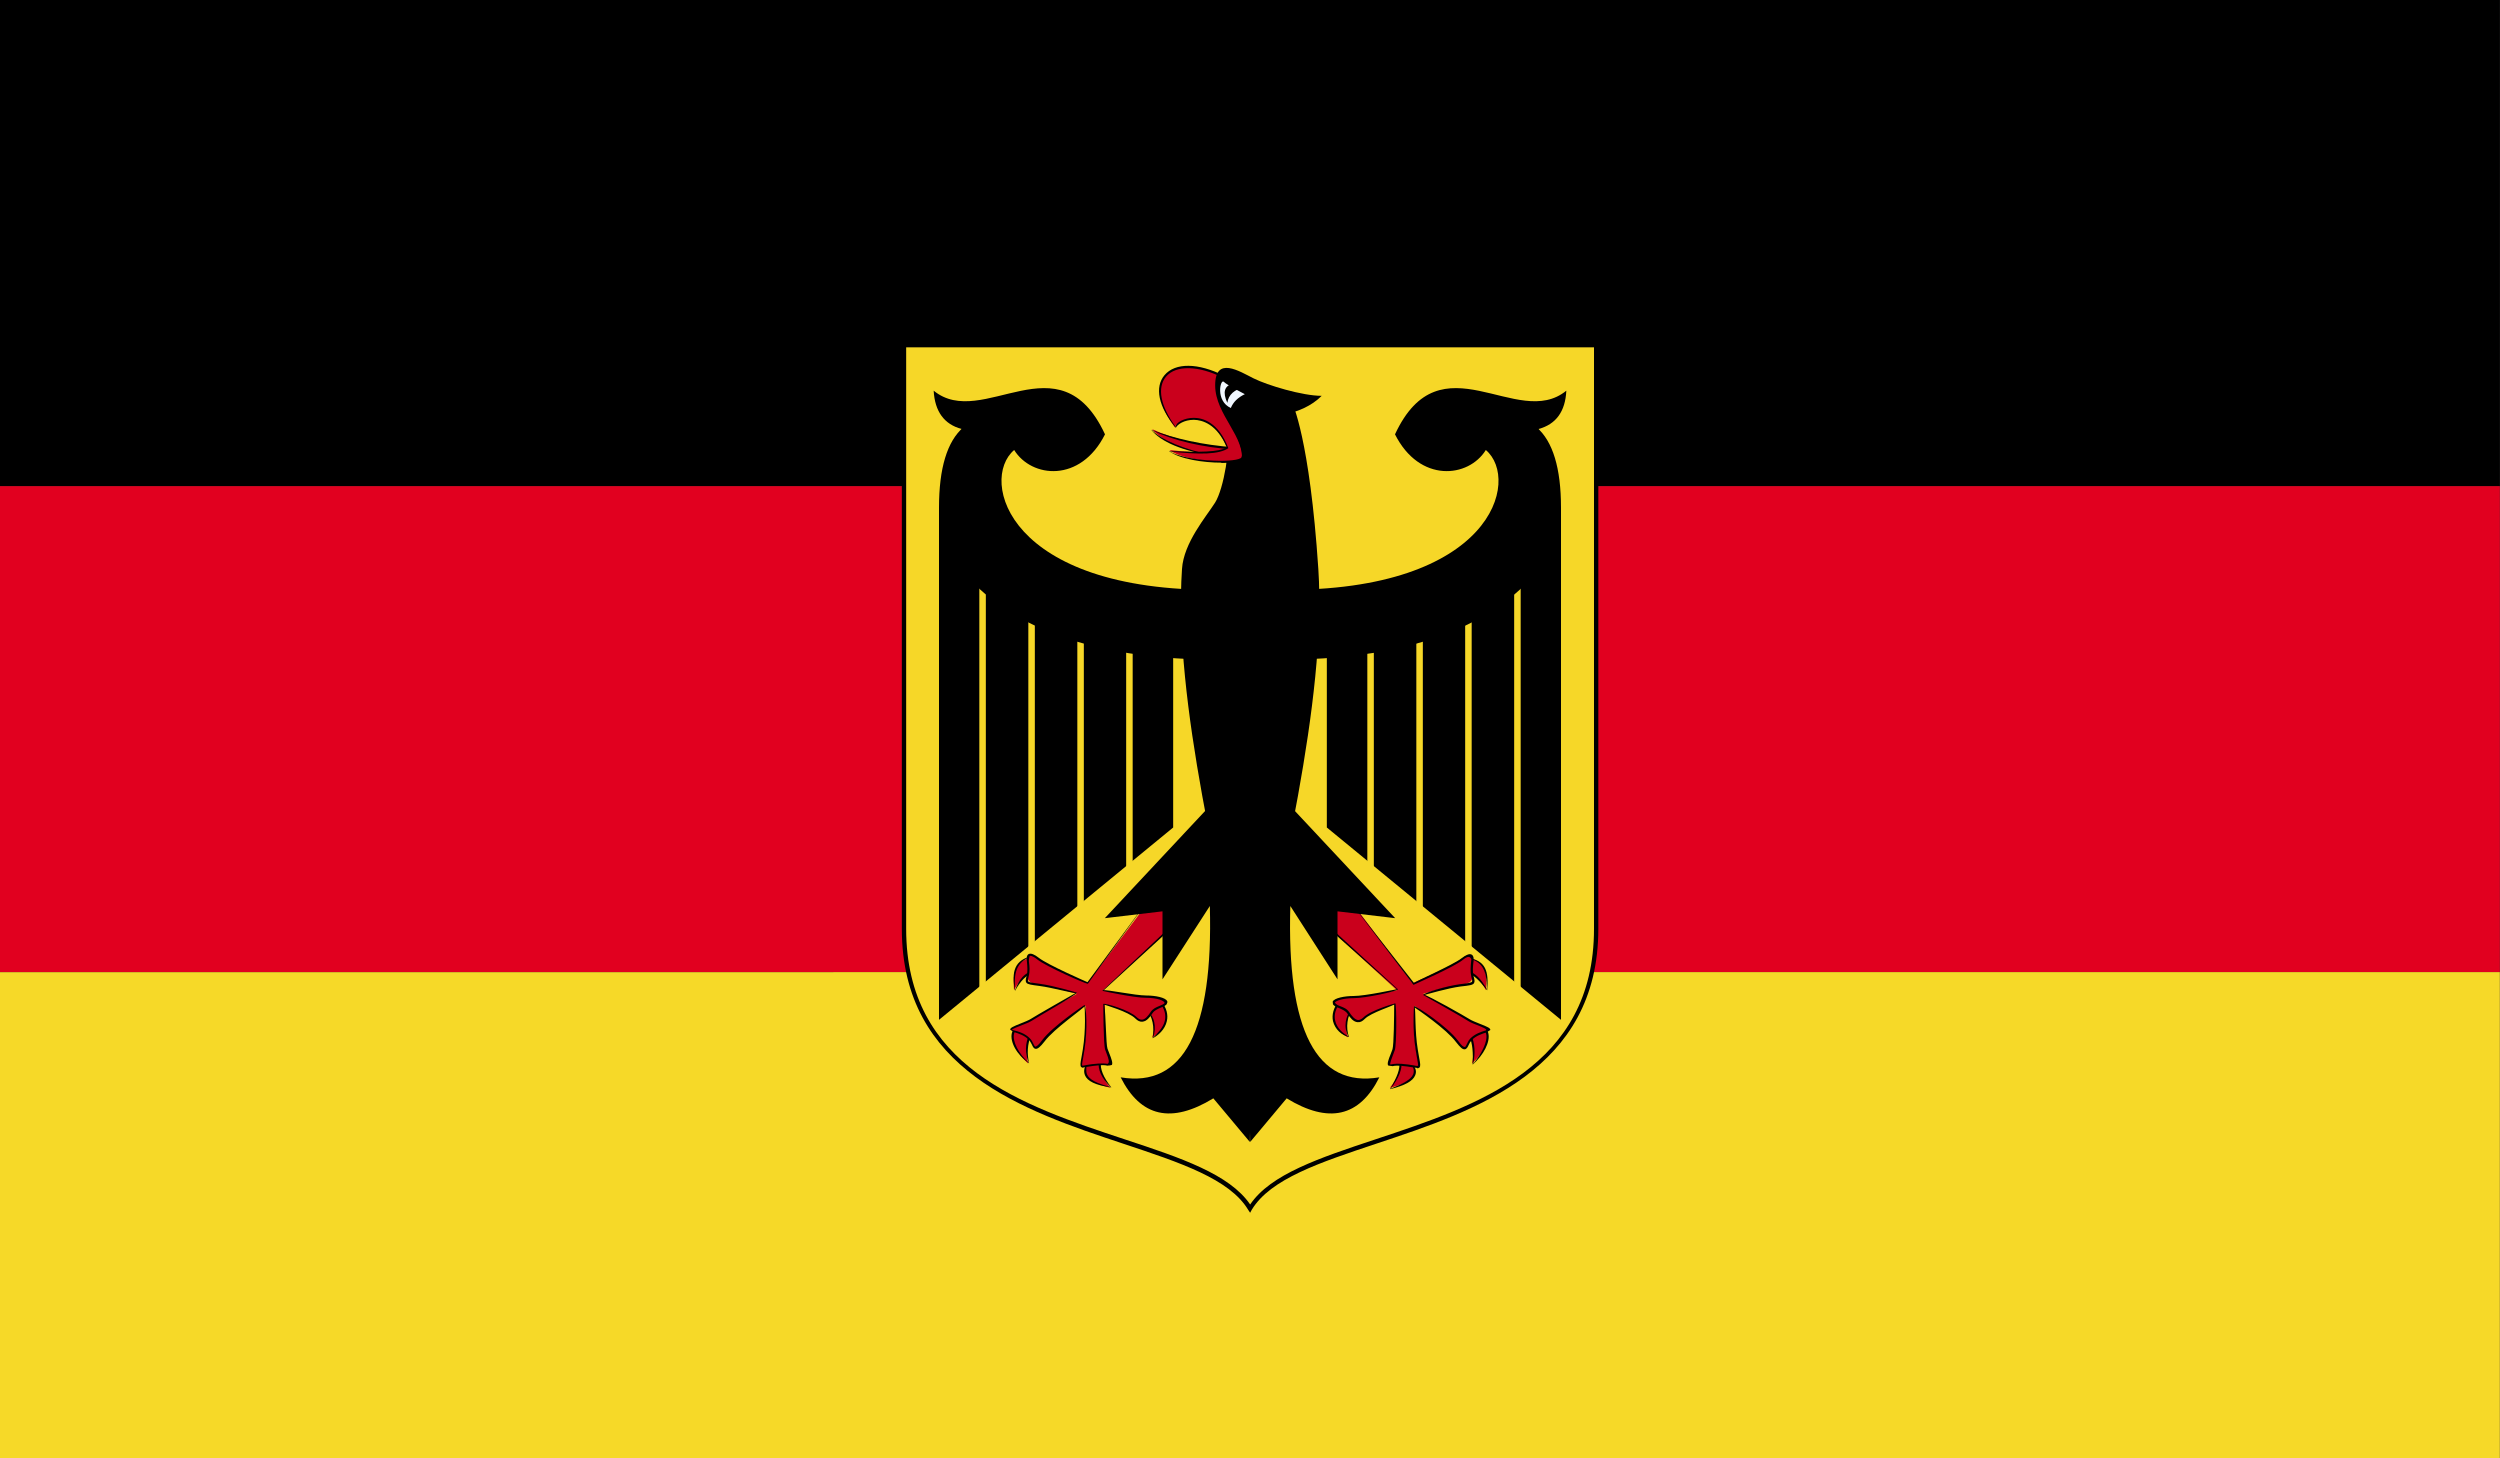 <?xml version="1.0" encoding="UTF-8"?>
<svg id="Layer_1" data-name="Layer 1" xmlns="http://www.w3.org/2000/svg" xmlns:xlink="http://www.w3.org/1999/xlink" viewBox="0 0 150 87.5">
  <rect x="0" y="0" width="150" height="87.5" fill="#333333" stroke="none"/>
  <defs>
    <style>
      .cls-1 {
        fill: none;
      }

      .cls-2 {
        fill: #e1001f;
      }

      .cls-3 {
        fill: #ca001c;
      }

      .cls-4 {
        clip-path: url(#clippath-1);
      }

      .cls-5 {
        clip-path: url(#clippath-2);
      }

      .cls-6 {
        fill: #f6d928;
      }

      .cls-7 {
        fill: #f6d728;
      }

      .cls-8 {
        fill: #f0f7ff;
      }

      .cls-9 {
        clip-path: url(#clippath);
      }
    </style>
    <clipPath id="clippath">
      <rect class="cls-1" width="150" height="29.78"/>
    </clipPath>
    <clipPath id="clippath-1">
      <rect class="cls-1" y="28.44" width="150" height="30.81"/>
    </clipPath>
    <clipPath id="clippath-2">
      <rect class="cls-1" y="57.91" width="150" height="29.59"/>
    </clipPath>
  </defs>
  <g class="cls-9">
    <path d="M0,29.17h149.99V0H0v29.17Z"/>
  </g>
  <g class="cls-4">
    <path class="cls-2" d="M0,58.33h149.99v-29.16H0v29.16Z"/>
  </g>
  <g class="cls-5">
    <path class="cls-6" d="M0,87.5h149.99v-29.17H0v29.17Z"/>
  </g>
  <path class="cls-7" d="M54.24,20.71v35.02c0,13.11,17.62,11.54,20.76,16.78,3.15-5.24,20.77-3.67,20.77-16.78V20.71h-41.53Z"/>
  <path d="M54.37,20.84v34.89c0,8.28,6.96,10.59,13.11,12.63,3.37,1.11,6.29,2.09,7.53,3.91,1.23-1.82,4.15-2.79,7.52-3.91,6.14-2.04,13.11-4.35,13.11-12.63V20.84h-41.26ZM75.01,72.77l-.12-.18c-1.11-1.85-4.07-2.83-7.5-3.97-5.92-1.97-13.28-4.41-13.28-12.88V20.58h41.79v35.15c0,8.47-7.37,10.91-13.29,12.88-3.42,1.14-6.38,2.12-7.5,3.97l-.1.18Z"/>
  <path d="M73.64,25.75c.21,1.04-.21,3.56-.73,4.4-.53.84-1.89,2.41-1.99,3.99-.53,7.86,2.41,19.29,4.09,27.47,1.67-8.18,4.61-19.6,4.09-27.47-.52-7.87-1.57-9.97-1.57-9.97l-3.88,1.58Z"/>
  <path class="cls-3" d="M74.06,26.9c-1.96-.15-3.6-.53-4.93-1.15.56.69,1.82,1.25,3.77,1.67l1.16-.52Z"/>
  <path d="M72.92,27.36c-1.99-.29-3.28-.86-3.84-1.57,1.39.52,3.04.91,4.99,1.05v.14c-1.97-.15-3.64-.53-4.96-1.17.62.59,1.88,1.15,3.81,1.55"/>
  <path class="cls-3" d="M73.43,22.6c-3.15-1.57-5.03.21-2.94,3.04.21-.52,2.2-1.26,3.14,1.26-.49.28-1.64.31-3.46.1.95.73,3.78.84,4.3.53s-.94-2.94-.94-2.94l-.1-1.99Z"/>
  <path d="M73.28,27.76c-1.07,0-2.51-.21-3.14-.7,1.85.09,2.99.06,3.47-.21-.59-1.42-1.49-1.65-1.97-1.66h-.02c-.57,0-.99.28-1.07.48-1.06-1.27-1.28-2.45-.68-3.16.64-.76,2.02-.75,3.58.04l-.06.12c-1.49-.75-2.84-.77-3.43-.07-.55.66-.33,1.78.58,3.01,0-.26.52-.54,1.09-.54.52,0,1.48.25,2.07,1.82-.54.37-1.68.41-3.53.19.96.59,3.76.71,4.27.41.34-.21-.41-1.86-.97-2.85.37.38,1.59,2.63,1.04,2.96-.19.12-.66.18-1.23.18"/>
  <path d="M77.31,24.8c.53-.11,1.37-.42,1.99-1.05-1.15,0-3.25-.63-4.09-1.05-.84-.42-2.3-1.36-2.3.42s1.88,3.14,1.57,4.61l2.83-2.94Z"/>
  <path class="cls-8" d="M74.69,23.65s-1.05-.53-1.26-.74-.52,1.15.42,1.57c.14-.35.42-.63.84-.83"/>
  <path d="M73.95,23.02c-.49.14-.6.52-.31,1.15.07-.49.42-.81,1.05-.94l-.73-.21Z"/>
  <path d="M79.61,37.28v12.37l14.05,11.54v-30.73c0-2.37-.49-3.98-1.46-4.82v6.4l-12.59,5.24Z"/>
  <path class="cls-7" d="M82.04,59.83h.39v-26.22h-.39v26.22Z"/>
  <path class="cls-7" d="M84.98,59.83h.39v-26.22h-.39v26.22Z"/>
  <path class="cls-7" d="M87.91,59.83h.39v-26.22h-.39v26.22Z"/>
  <path class="cls-7" d="M90.85,59.83h.39v-26.22h-.39v26.22Z"/>
  <path d="M76.89,39.58c9.44,0,13.43-3.03,15.42-5.35v-8.49c1.05-.28,1.61-1.05,1.67-2.3-2.94,2.41-7.55-3.25-10.28,2.62,1.47,2.93,4.41,2.62,5.45.94,2.1,1.78.42,8.5-12.27,8.39v4.19Z"/>
  <path class="cls-3" d="M80.35,60.14c-.73.94-.1,1.78.53,2.1-.21-.63-.1-1.22.31-1.78l-.84-.32Z"/>
  <path d="M80.94,62.22c-.43-.09-.84-.46-.96-.95-.08-.38.03-.8.32-1.17l.1.08c-.27.35-.37.71-.29,1.06.1.45.48.78.79.94-.3-.57-.19-1.18.24-1.76-.3.63-.41,1.19-.2,1.81"/>
  <path class="cls-3" d="M84.02,63.7c.07.42-.14.95-.63,1.57,1.26-.31,1.78-.73,1.37-1.46l-.74-.11Z"/>
  <path d="M83.41,65.34c.41-.71.62-1.22.54-1.63l.13-.02c.07.44-.14.98-.64,1.63.77-.31,1.22-.55,1.35-.86.07-.17.04-.38-.09-.61.27.21.3.45.21.67-.14.35-.62.61-1.5.83"/>
  <path class="cls-3" d="M88.22,62.13c.21.49.24,1.05.1,1.68.94-.84,1.26-1.99.52-2.21l-.63.53Z"/>
  <path d="M88.36,63.86c.03-.68,0-1.23-.2-1.7l.12-.05c.21.5.25,1.07.11,1.72.51-.61.89-1.35.78-1.8-.04-.18-.16-.3-.34-.35.27-.06.42.09.47.32.12.51-.27,1.28-.93,1.87"/>
  <path class="cls-3" d="M88.11,58.36c.35.07.7.41,1.05,1.05.1-1.15-.1-1.78-1.16-1.99l.11.95Z"/>
  <path d="M89.22,59.41c-.46-.58-.8-.93-1.12-.99l.03-.13c.37.08.74.44,1.09,1.08-.01-1.2-.3-1.71-1.22-1.89,1.17.1,1.33.83,1.23,1.94"/>
  <path class="cls-3" d="M78.88,54.9l4.93,4.51s-1.89.42-2.62.42-1.36.21-1.16.42c.21.21.63.21.84.53s.52.73.94.31,1.89-.84,1.89-.84c0,0,0,2.42-.1,2.73-.1.31-.42.94-.21.94s.21-.1,1.05,0c.84.11.74.32.53-.94-.21-1.26-.11-2.63-.11-2.63,0,0,1.89,1.26,2.52,2.1.63.84.52.21.84-.1s.73-.42,1.05-.52c.32-.1-.84-.42-1.15-.63-.32-.2-2.73-1.57-2.73-1.57,0,0,1.36-.42,2.2-.52q.84-.11.73-.53c-.1-.41,0-.84,0-1.05s-.1-.42-.63,0c-.53.42-2.94,1.46-2.94,1.46l-4.09-5.45-1.78,1.36Z"/>
  <path d="M85,64.07c-.06,0-.14-.02-.24-.03l-.32-.05c-.6-.08-.76-.05-.88-.02l-.27-.04c-.07-.11.01-.34.16-.71l.1-.27c.08-.25.1-2.01.1-2.69-.06.1-1.39.49-1.77.88-.14.14-.27.21-.43.19-.25-.02-.44-.26-.61-.52-.11-.16-.29-.23-.46-.31-.14-.05-.27-.1-.37-.2l-.03-.04-.02-.16c.09-.22.72-.34,1.25-.34.72,0,2.59-.41,2.61-.41l-4.96-4.4.09-.09,4.93,4.5c-.11.13-1.94.53-2.67.53-.63,0-1.08.16-1.12.27.1.13.22.17.35.22.18.07.39.15.52.36.15.22.32.43.51.46.1.01.21-.04.33-.15.42-.43,1.86-.84,1.92-.85.08.16.08,2.48-.03,2.8l-.1.27c-.07.18-.21.54-.17.6.27-.05.44-.08,1.06,0l.33.05c.11.02.24.05.26.03.03-.03,0-.24-.05-.47l-.08-.48c-.21-1.25-.1-2.62-.1-2.63.18,0,2,1.22,2.63,2.06.25.33.3.36.41.39.04,0,.09-.09.13-.18.05-.1.1-.22.2-.32.28-.29.65-.41.95-.5.1-.06-.22-.19-.44-.28-.24-.09-.48-.19-.61-.27-.31-.21-2.72-1.57-2.72-1.57.03-.13,1.39-.54,2.22-.65.43-.05.66-.08.71-.15.03-.05,0-.15-.04-.29-.07-.31-.04-.63-.02-.85.01-.09.02-.16.02-.21-.09-.18-.21-.2-.52.05-.52.42-2.85,1.44-2.95,1.49l-4.17-5.48,4.2,5.37c-.01-.05,2.34-1.08,2.85-1.48.27-.21.47-.29.6-.23.06.03.13.1.13.28,0,.06,0,.14-.02.23-.02.21-.06.52.02.81.05.19.08.3.02.4-.08.12-.28.14-.81.2-.76.1-1.99.46-2.17.51.25.03,2.43,1.27,2.73,1.46.11.07.35.17.58.26.49.19.66.27.65.38l-.22.14c-.3.1-.64.2-.9.47-.08.09-.14.19-.18.29-.06.13-.12.25-.24.26-.13.01-.27-.12-.52-.44-.58-.78-2.29-1.94-2.48-2.07.07.14,0,1.4.19,2.54l.08.47c.07.37.09.51.02.59-.03.03-.07.05-.13.05"/>
  <path d="M75,68.53l2.2-2.63c2.52,1.54,4.37,1.12,5.56-1.26-3.77.63-5.56-2.79-5.34-10.28l2.83,4.4v-4.08l3.46.41-9.12-9.75.42,23.18Z"/>
  <path d="M70.39,37.28v12.37l-14.05,11.54v-30.73c0-2.37.49-3.98,1.46-4.82v6.4l12.58,5.24Z"/>
  <path class="cls-7" d="M67.57,59.83h.39v-26.22h-.39v26.22Z"/>
  <path class="cls-7" d="M64.64,59.83h.39v-26.22h-.39v26.22Z"/>
  <path class="cls-7" d="M61.7,59.83h.39v-26.22h-.39v26.22Z"/>
  <path class="cls-7" d="M58.76,59.83h.39v-26.22h-.39v26.22Z"/>
  <path d="M73.12,39.58c-9.44,0-13.43-3.03-15.42-5.35v-8.49c-1.05-.28-1.61-1.05-1.68-2.3,2.94,2.41,7.55-3.25,10.28,2.62-1.47,2.93-4.41,2.62-5.45.94-2.1,1.78-.42,8.5,12.27,8.39v4.19Z"/>
  <path class="cls-3" d="M69.65,60.14c.74.94.1,1.78-.52,2.1.21-.63.1-1.22-.31-1.78l.84-.32Z"/>
  <path d="M69.16,62.3c.11-.69.01-1.26-.4-1.8.53.5.64,1.11.43,1.76.22-.24.6-.57.7-1.02.08-.36-.02-.71-.29-1.06l.1-.08c.29.38.4.78.31,1.17-.11.5-.52.86-.86,1.03"/>
  <path class="cls-3" d="M65.99,63.7c-.07.42.14.95.63,1.57-1.26-.31-1.78-.73-1.36-1.46l.73-.11Z"/>
  <path d="M66.67,65.24c-.95-.12-1.43-.38-1.57-.72-.09-.22-.06-.46.1-.73-.02.3-.05.5.02.67.13.31.58.55,1.42.76-.57-.54-.78-1.08-.71-1.52l.13.02c-.07.4.14.92.62,1.52"/>
  <path class="cls-3" d="M61.79,62.13c-.21.49-.25,1.05-.1,1.68-.95-.84-1.26-1.99-.52-2.21l.63.53Z"/>
  <path d="M61.75,63.8c-.77-.53-1.16-1.3-1.04-1.81.06-.22.2-.38.44-.44-.15.18-.27.3-.31.48-.1.45.27,1.19.89,1.74-.25-.58-.21-1.15,0-1.65l.12.05c-.2.48-.24,1.03-.1,1.64"/>
  <path class="cls-3" d="M61.89,58.36c-.35.07-.7.41-1.05,1.05-.1-1.15.11-1.78,1.16-1.99l-.1.95Z"/>
  <path d="M60.9,59.44c-.22-1.13-.05-1.86,1.08-2.09-.89.31-1.18.82-1.07,2.05.24-.67.6-1.03.97-1.1l.03.13c-.33.07-.67.41-1.01,1.02"/>
  <path class="cls-3" d="M71.12,54.9l-4.93,4.51s1.88.42,2.62.42,1.36.21,1.15.42c-.21.21-.63.21-.84.53s-.52.73-.94.31-1.89-.84-1.89-.84c0,0,0,2.42.1,2.73.1.31.42.94.21.94s-.21-.1-1.05,0c-.84.11-.73.32-.52-.94.21-1.26.1-2.63.1-2.63,0,0-1.89,1.26-2.51,2.1-.63.84-.53.21-.84-.1-.31-.31-.73-.42-1.05-.52-.32-.1.84-.42,1.15-.63.31-.2,2.73-1.57,2.73-1.57,0,0-1.37-.42-2.2-.52q-.84-.11-.73-.53c.1-.41,0-.84,0-1.05s.1-.42.63,0c.53.42,2.94,1.46,2.94,1.46l4.09-5.45,1.78,1.36Z"/>
  <path d="M65.01,64.07c-.06,0-.1-.02-.14-.05-.07-.08-.05-.22.02-.59l.08-.47c.19-1.17.12-2.45.1-2.59-.06.15-1.81,1.33-2.4,2.12-.25.32-.4.45-.53.44-.12-.01-.17-.13-.23-.26-.05-.09-.1-.2-.18-.28-.26-.27-.6-.37-.9-.47l-.22-.14c0-.11.17-.19.65-.38.23-.09.47-.19.58-.26.29-.19,2.4-1.39,2.7-1.56-.22.01-1.4-.32-2.15-.42-.53-.07-.72-.09-.81-.2-.06-.09-.04-.21.02-.4.07-.29.04-.59.02-.81-.01-.09-.02-.17-.02-.23,0-.18.07-.26.13-.28.13-.06.33.02.6.23.51.41,2.89,1.45,2.92,1.46l4.01-5.44-3.99,5.54c-.18-.02-2.5-1.04-3.03-1.46-.31-.25-.43-.23-.46-.21-.06.22-.05.29-.04.38.03.22.06.54-.02.85-.04.15-.06.25-.03.29.05.07.28.09.71.15.83.11,2.2.52,2.21.53.01.12-2.4,1.48-2.71,1.69-.13.08-.37.18-.61.27-.21.08-.54.21-.58.27.43.1.8.22,1.08.51.1.09.16.22.21.32.04.09.09.18.13.18.07-.03.16-.06.4-.39.63-.84,2.46-2.06,2.54-2.11.1.06.2,1.43,0,2.68l-.08.48c-.05.23-.08.44-.06.47.02.02.15,0,.26-.03l.33-.05c.61-.07.79-.04.92-.02.18-.04.04-.4-.03-.58l-.1-.27c-.11-.32-.11-2.65-.11-2.75.15-.04,1.57.37,2,.8.12.11.22.16.33.15.19-.02.36-.23.51-.46.13-.2.33-.28.52-.36.13-.05.25-.1.32-.18-.03-.15-.47-.31-1.1-.31-.74,0-2.56-.4-2.64-.42l4.9-4.62.09.09-4.91,4.5c.16-.06,1.88.31,2.56.31.53,0,1.16.12,1.25.34l.02.05-.06.15c-.1.09-.23.15-.37.2-.17.08-.35.15-.46.31-.17.26-.36.5-.61.52-.15.02-.29-.05-.43-.19-.4-.41-1.85-.82-1.86-.83.09.61.1,2.39.19,2.64l.1.26c.15.38.23.61.16.72l-.27.04c-.12-.03-.29-.06-.88.02l-.32.05c-.1.02-.18.03-.24.03"/>
  <path d="M75,68.53l-2.2-2.63c-2.52,1.54-4.36,1.12-5.56-1.26,3.78.63,5.56-2.79,5.35-10.28l-2.84,4.4v-4.08l-3.46.41,9.12-9.75-.42,23.18Z"/>
</svg>